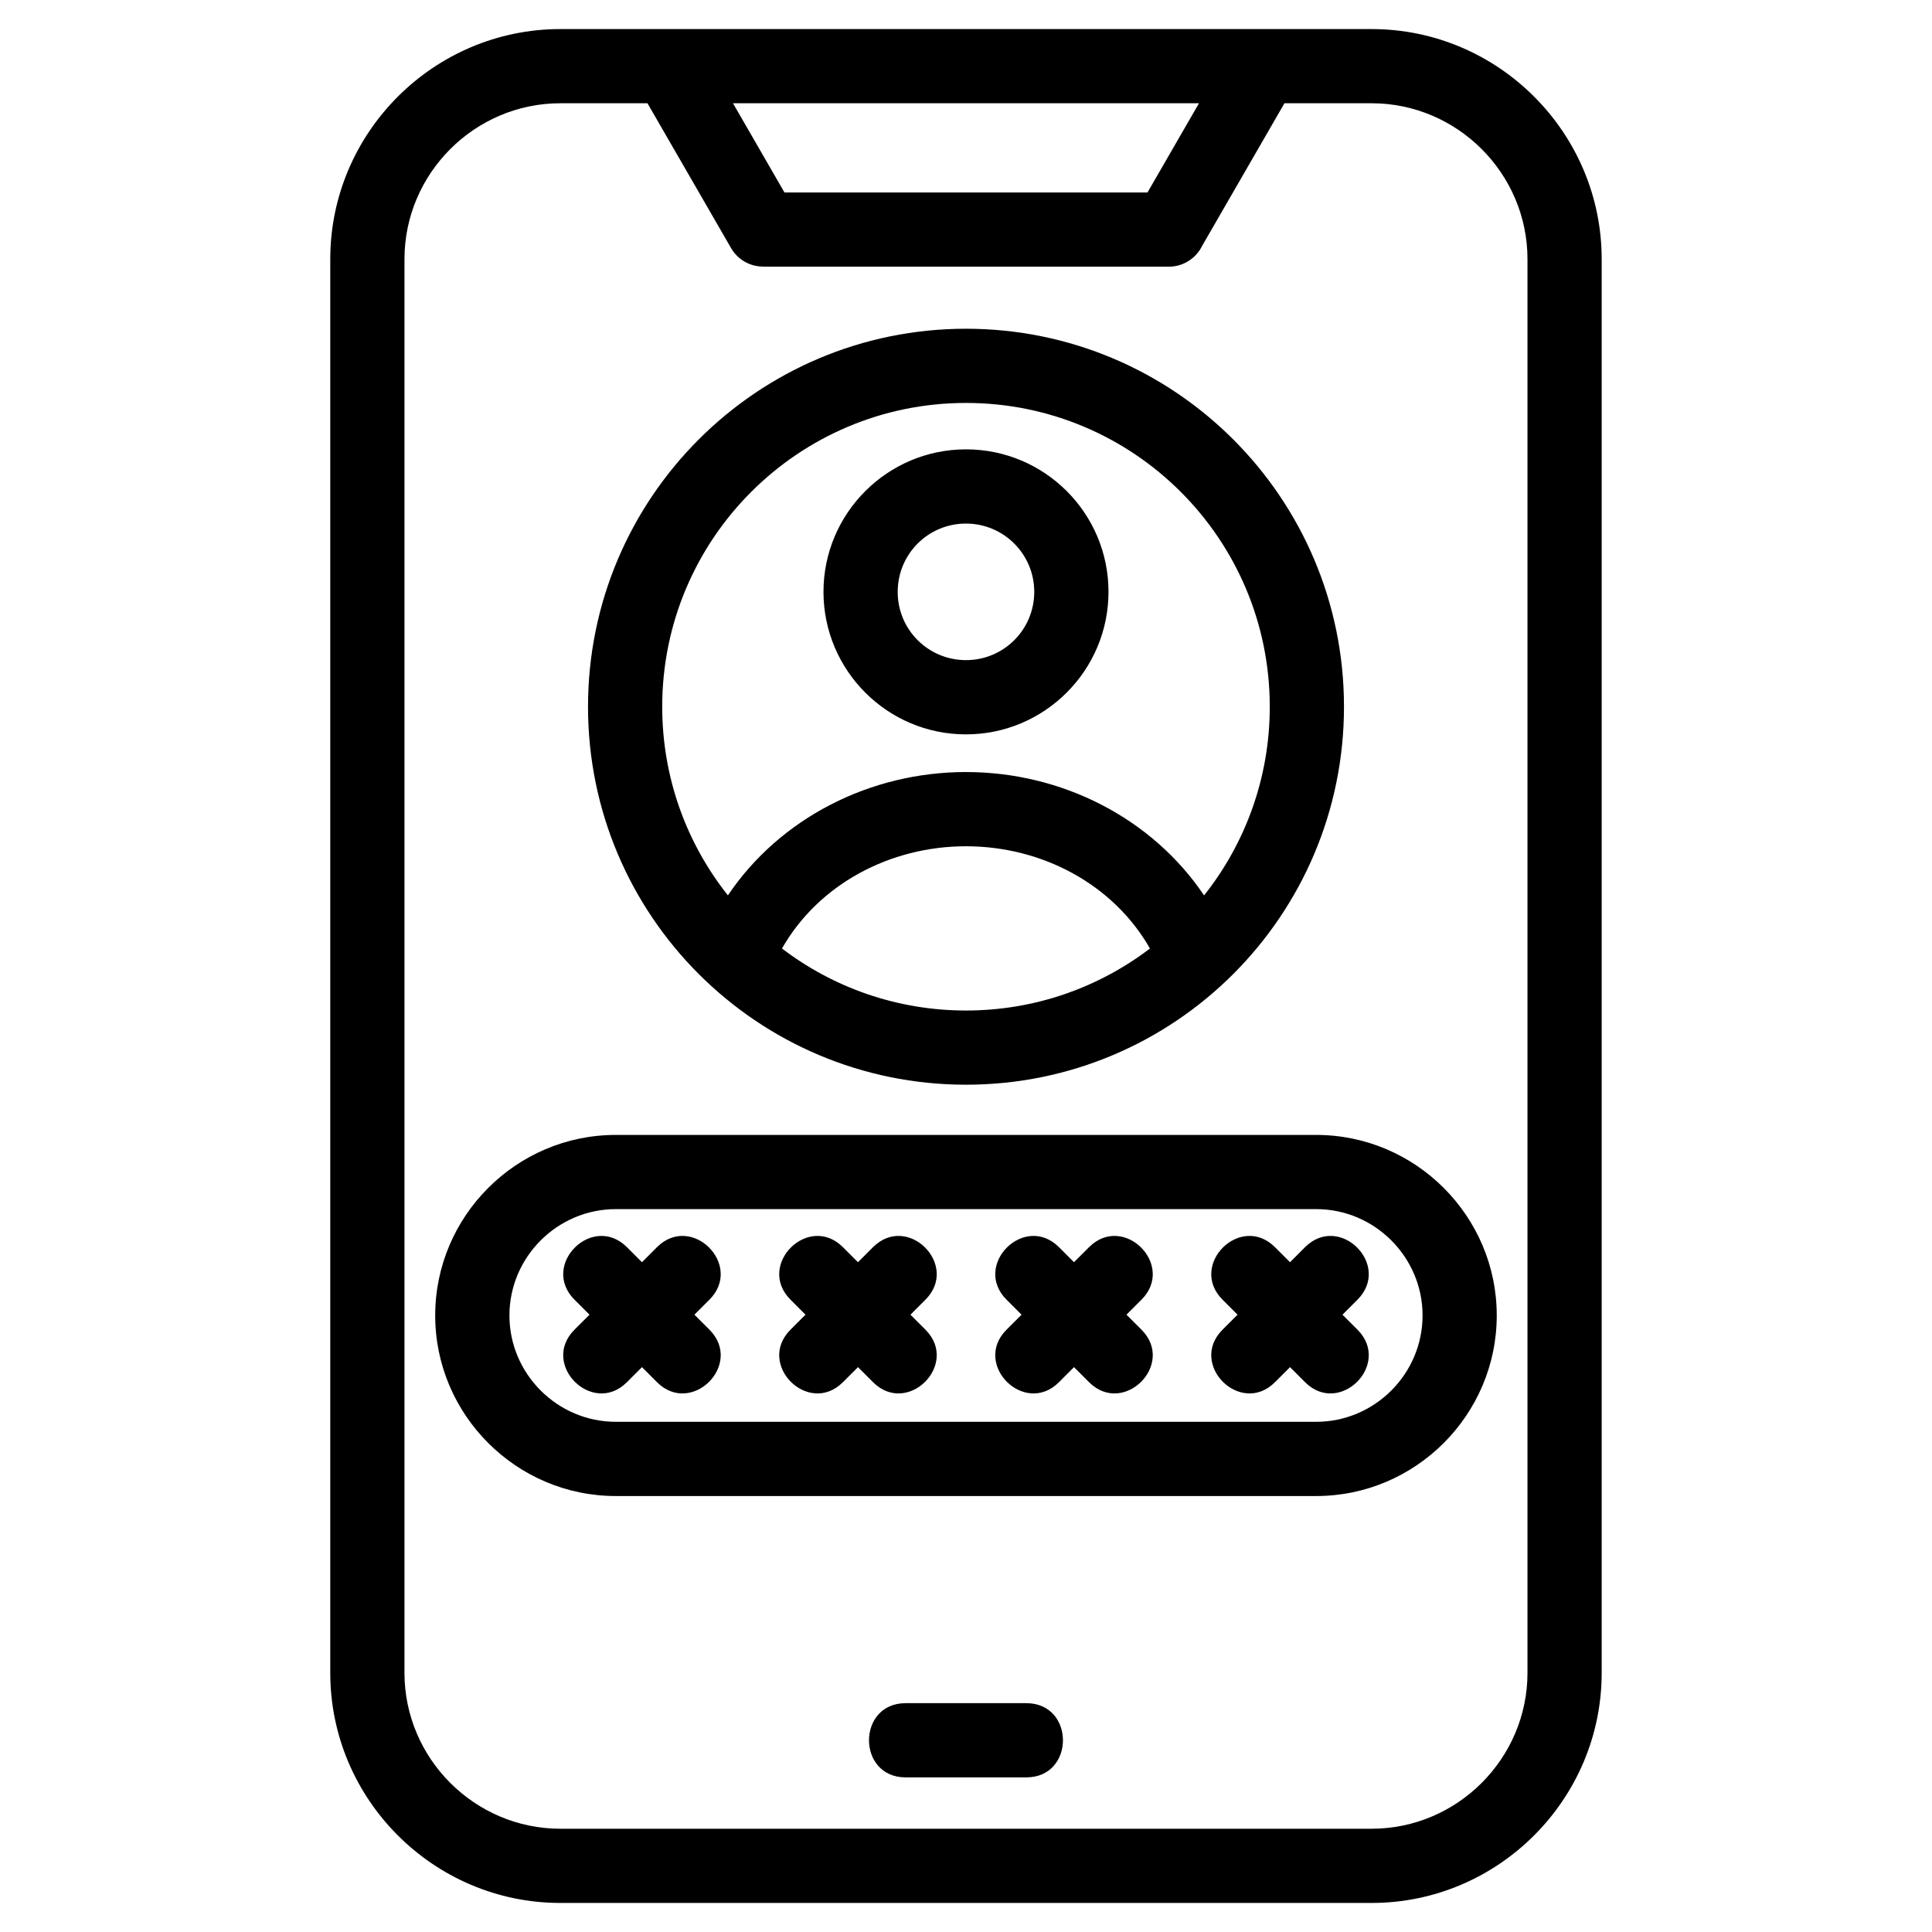 <?xml version="1.0" encoding="UTF-8"?>
<!-- Uploaded to: ICON Repo, www.iconrepo.com, Generator: ICON Repo Mixer Tools -->
<svg fill="#000000" width="800px" height="800px" version="1.1" viewBox="144 144 512 512" xmlns="http://www.w3.org/2000/svg">
 <path d="m400 231.12c55.324 0 100.17 44.855 100.17 100.17 0 55.324-44.848 100.17-100.17 100.17s-100.17-44.848-100.17-100.17c0-55.316 44.848-100.17 100.17-100.17zm10.746 257.31c-9.152-9.152 4.75-23.059 13.906-13.906l3.969 3.977 3.977-3.977c9.152-9.152 23.059 4.754 13.906 13.906l-3.977 3.977 3.977 3.969c9.152 9.152-4.754 23.059-13.906 13.906l-3.977-3.977-3.969 3.977c-9.156 9.152-23.059-4.754-13.906-13.906l3.977-3.969zm79.094-13.906c9.152-9.152 23.059 4.754 13.906 13.906l-3.977 3.977 3.977 3.969c9.152 9.152-4.754 23.059-13.906 13.906l-3.969-3.977-3.977 3.977c-9.156 9.152-23.059-4.754-13.906-13.906l3.977-3.969-3.977-3.977c-9.152-9.152 4.754-23.059 13.906-13.906l3.977 3.977zm-114.49 0c9.152-9.152 23.059 4.754 13.902 13.906l-3.969 3.977 3.969 3.969c9.152 9.152-4.75 23.059-13.902 13.906l-3.977-3.977-3.977 3.977c-9.152 9.152-23.059-4.754-13.902-13.906l3.969-3.969-3.969-3.977c-9.156-9.152 4.754-23.059 13.902-13.906l3.977 3.977zm-57.25 0c9.156-9.152 23.059 4.754 13.906 13.906l-3.977 3.977 3.977 3.969c9.152 9.152-4.75 23.059-13.906 13.906l-3.969-3.977-3.977 3.977c-9.152 9.152-23.059-4.754-13.906-13.906l3.977-3.969-3.977-3.977c-9.152-9.152 4.754-23.059 13.906-13.906l3.977 3.977zm20.148-303.16 13.645 23.641h96.207l13.645-23.641zm-45.754 0c-22.695 0-41.305 18.605-41.305 41.305v374.66c0 22.695 18.605 41.305 41.305 41.305h215c22.695 0 41.305-18.605 41.305-41.305v-374.66c0-22.695-18.605-41.305-41.305-41.305h-23.102l-21.797 37.762c-1.594 3.285-4.961 5.547-8.855 5.547h-107.5v-0.023c-3.379 0-6.672-1.754-8.492-4.891l-22.16-38.395h-23.102zm248.16 321.25c0 26.336-21.512 47.848-47.844 47.848h-185.63c-26.336 0-47.848-21.516-47.848-47.848 0-26.336 21.512-47.848 47.848-47.848h185.63c26.332 0 47.844 21.512 47.844 47.848zm-261.65 0c0 15.477 12.699 28.176 28.184 28.176h185.63c15.477 0 28.176-12.699 28.176-28.176 0-15.484-12.699-28.184-28.176-28.184h-185.63c-15.484 0-28.184 12.699-28.184 28.184zm105 122.41c-12.949 0-12.949-19.668 0-19.668h31.977c12.949 0 12.949 19.668 0 19.668zm-91.512-463.32h215c33.551 0 60.969 27.422 60.969 60.969v374.66c0 33.551-27.422 60.969-60.969 60.969h-215c-33.551 0-60.969-27.422-60.969-60.969v-374.66c0-33.551 27.422-60.969 60.969-60.969zm107.5 111.38c20.852 0 37.77 16.91 37.77 37.762 0 20.832-16.945 37.77-37.77 37.77-20.852 0-37.762-16.961-37.762-37.77 0-20.844 16.961-37.762 37.762-37.762zm0 19.668c-10.086 0-18.094 8.141-18.094 18.094 0 10.086 8.141 18.094 18.094 18.094 10.02 0 18.094-8.082 18.094-18.094 0-9.996-8.098-18.094-18.094-18.094zm0 65.848c25.398 0 49.289 12.188 63.102 32.691 10.895-13.734 17.406-31.109 17.406-50.004 0-44.461-36.043-80.504-80.504-80.504-44.461 0-80.504 36.043-80.504 80.504 0 18.895 6.512 36.27 17.406 49.996 13.812-20.5 37.703-32.688 63.102-32.688zm0 19.668c-20.16 0-39.066 10.082-48.758 27.094 13.531 10.312 30.43 16.434 48.758 16.434s35.227-6.125 48.758-16.434c-9.699-17.012-28.598-27.094-48.758-27.094z"/>
</svg>